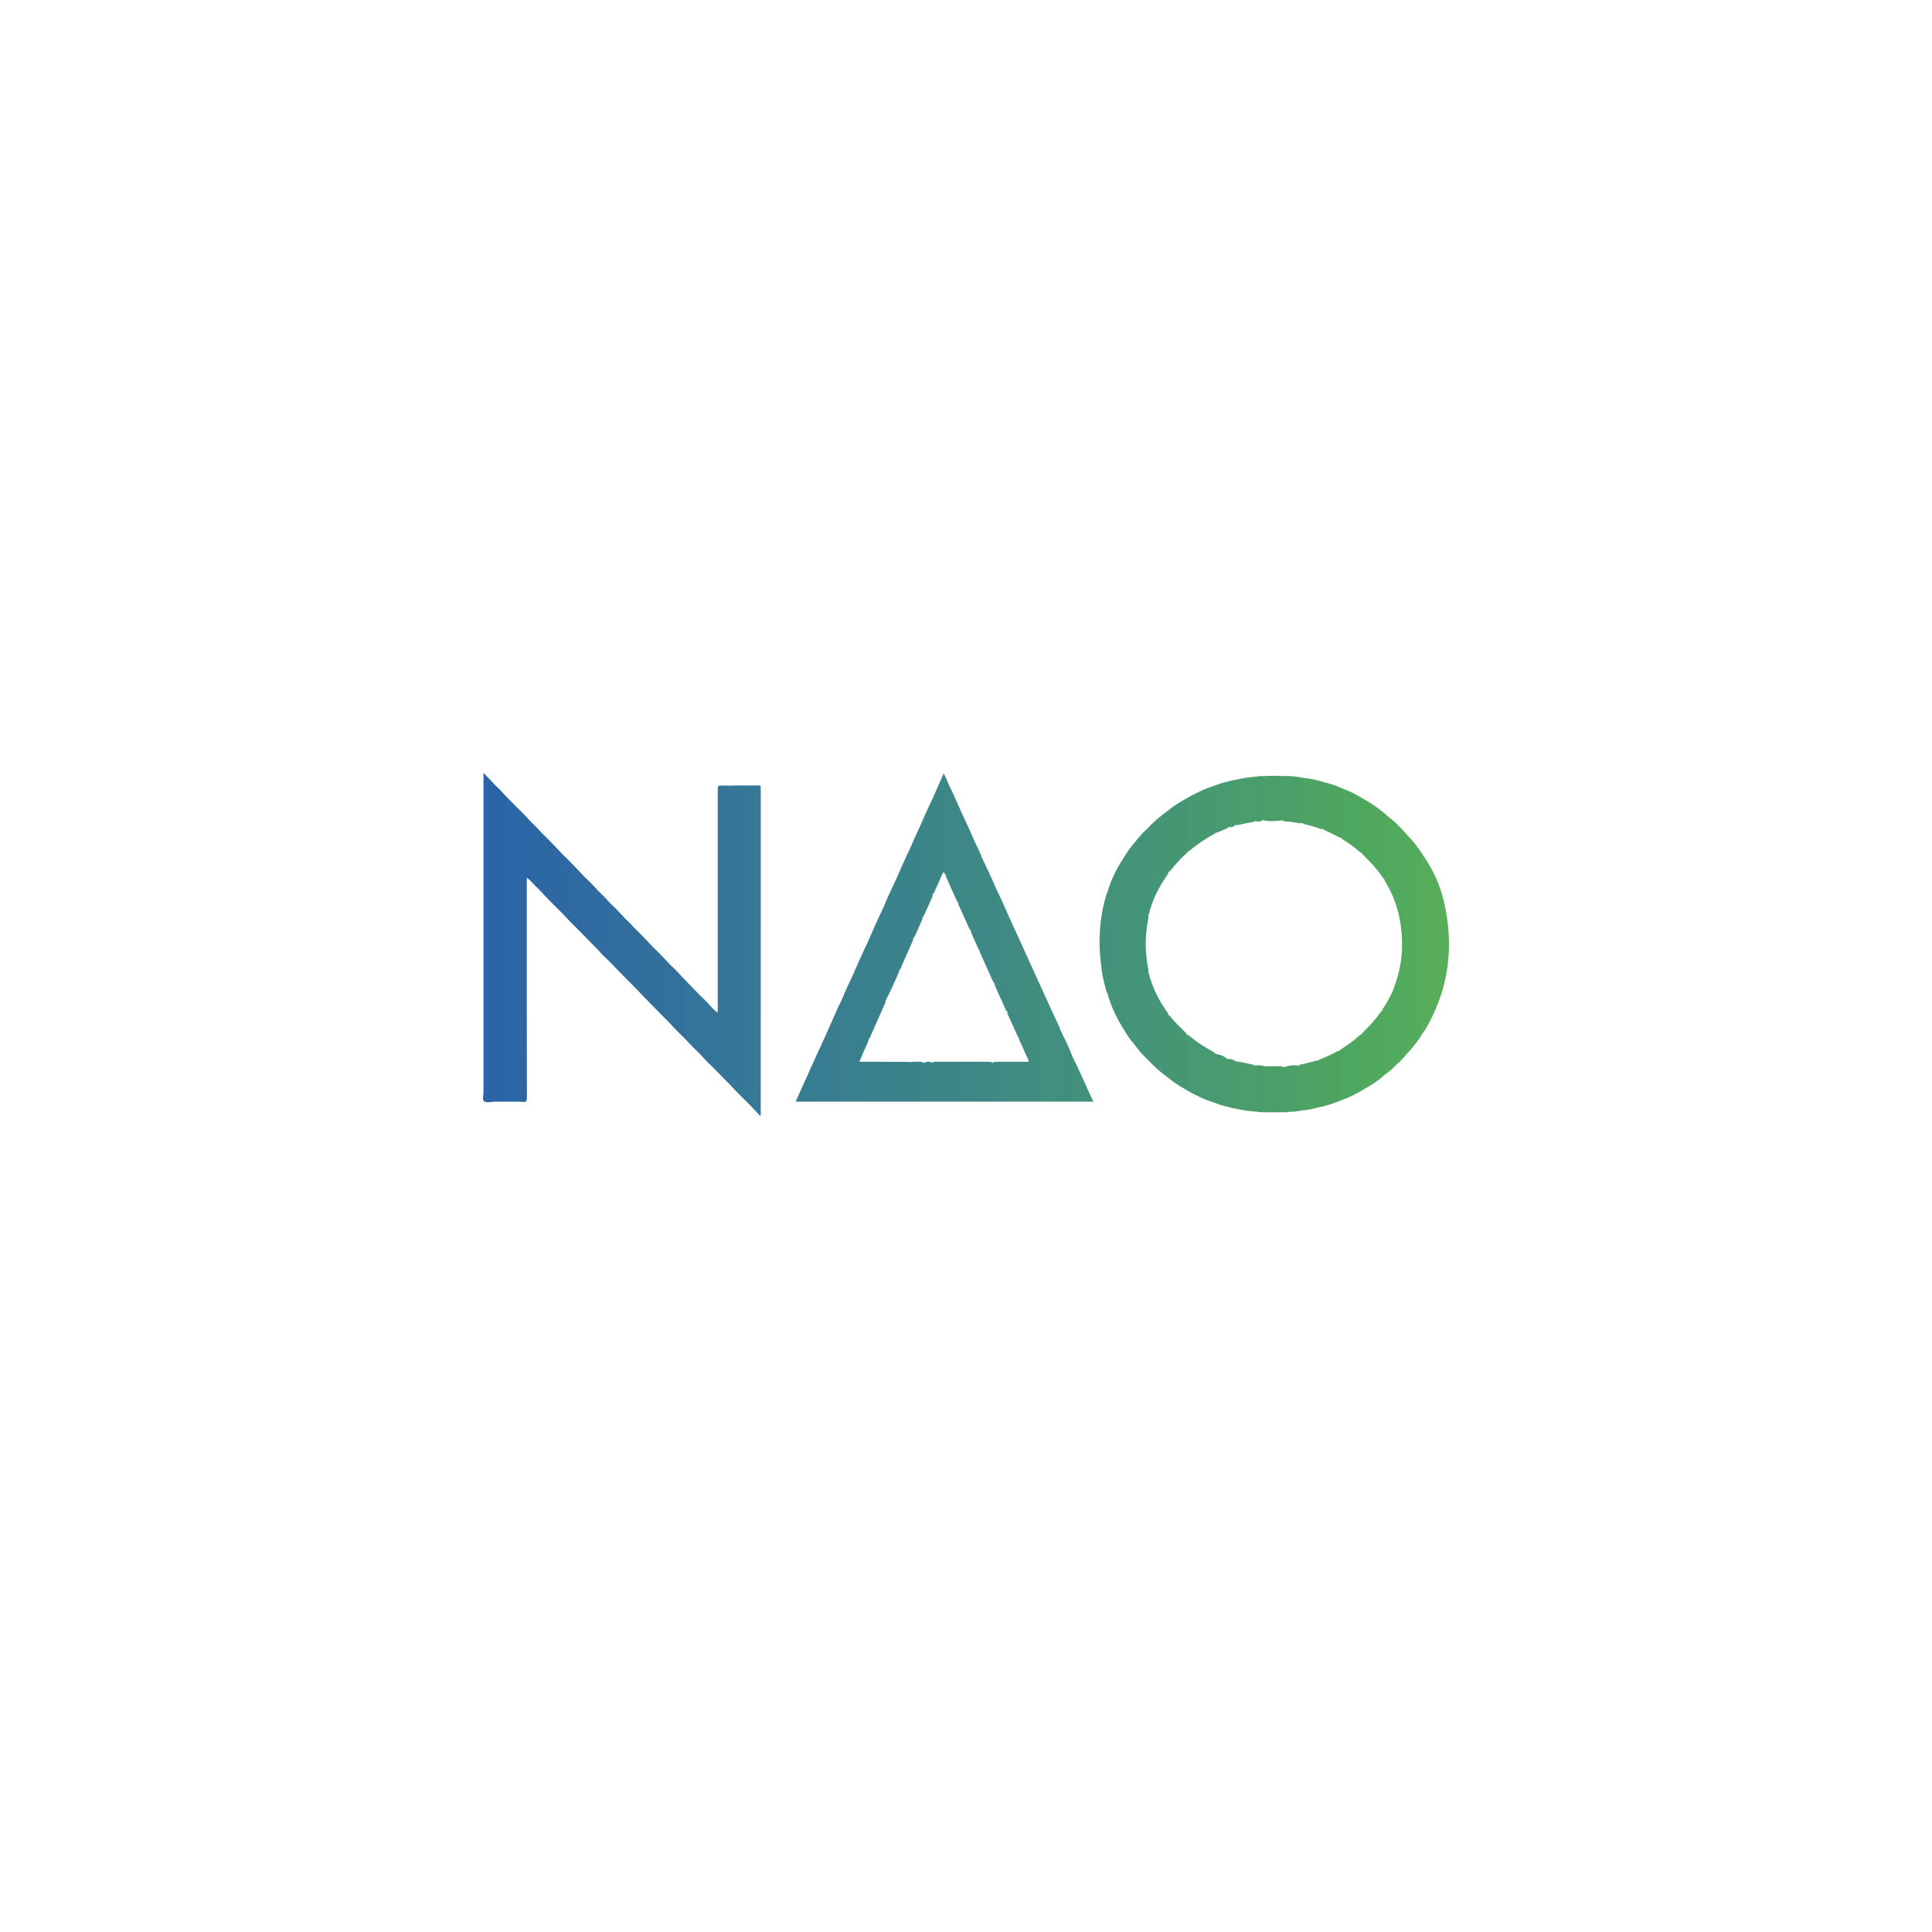 <?xml version="1.0" encoding="utf-8"?>
<svg xmlns="http://www.w3.org/2000/svg" fill="none" height="40" viewBox="0 0 40 40" width="40">
<g clip-path="url(#clip0_1_144)">
<g clip-path="url(#clip1_1_144)">
<path d="M15.486 22.837C15.352 22.709 15.223 22.578 15.099 22.443C15.074 22.399 15.076 22.351 15.076 22.304C15.076 21.215 15.076 20.126 15.076 19.037C15.076 18.156 15.076 17.275 15.077 16.394C15.077 16.354 15.068 16.311 15.095 16.274C15.222 16.262 15.35 16.272 15.478 16.269C15.506 16.268 15.514 16.288 15.518 16.31C15.524 16.338 15.522 16.366 15.522 16.395C15.523 18.503 15.523 20.611 15.521 22.72C15.521 22.759 15.545 22.813 15.486 22.837Z" fill="#357796"/>
<path d="M15.486 22.837C15.509 22.819 15.501 22.793 15.501 22.771C15.501 20.629 15.501 18.487 15.502 16.346C15.502 16.288 15.486 16.271 15.429 16.274C15.319 16.278 15.208 16.275 15.098 16.275C15.065 16.293 15.033 16.308 15.008 16.265C15.242 16.265 15.476 16.264 15.71 16.262C15.741 16.262 15.754 16.272 15.751 16.303C15.749 16.318 15.751 16.333 15.751 16.349C15.751 18.575 15.751 20.802 15.75 23.028C15.75 23.051 15.756 23.075 15.741 23.105C15.654 23.014 15.57 22.925 15.486 22.837Z" fill="#367896"/>
<path d="M10.958 18.212C10.944 18.2 10.929 18.189 10.907 18.17C10.907 18.204 10.907 18.229 10.907 18.254C10.907 19.746 10.906 21.239 10.909 22.731C10.909 22.802 10.887 22.82 10.822 22.813C10.764 22.807 10.706 22.81 10.647 22.809C10.631 22.792 10.628 22.771 10.627 22.749C10.626 22.73 10.626 22.71 10.626 22.691C10.626 20.734 10.626 18.777 10.627 16.82C10.627 16.77 10.613 16.715 10.661 16.675C10.77 16.778 10.875 16.885 10.975 16.997C10.989 17.031 10.994 17.067 10.994 17.104C10.994 17.44 10.995 17.777 10.993 18.113C10.993 18.148 11.011 18.194 10.958 18.212Z" fill="#2C66A5"/>
<path d="M10.478 22.809C10.396 22.809 10.313 22.809 10.231 22.809C10.213 22.79 10.211 22.767 10.21 22.742C10.209 22.721 10.21 22.699 10.21 22.678C10.21 20.573 10.209 18.469 10.21 16.365C10.21 16.321 10.198 16.273 10.232 16.234C10.318 16.314 10.399 16.398 10.477 16.486C10.499 16.518 10.499 16.555 10.499 16.592C10.499 18.631 10.499 20.671 10.499 22.71C10.499 22.744 10.504 22.78 10.478 22.809Z" fill="#2B64A6"/>
<path d="M15.008 16.265C15.036 16.285 15.068 16.271 15.098 16.275C15.098 18.31 15.098 20.344 15.098 22.378C15.098 22.399 15.098 22.421 15.099 22.443C14.981 22.323 14.863 22.203 14.745 22.083C14.741 22.057 14.738 22.032 14.738 22.006C14.739 21.666 14.738 21.327 14.739 20.988C14.739 20.952 14.731 20.913 14.761 20.883C14.79 20.91 14.82 20.937 14.851 20.966C14.866 20.936 14.86 20.91 14.86 20.885C14.86 19.381 14.86 17.877 14.86 16.372C14.86 16.262 14.86 16.262 14.969 16.263C14.982 16.263 14.995 16.265 15.008 16.265Z" fill="#347599"/>
<path d="M10.232 16.234C10.231 17.253 10.231 18.272 10.231 19.291C10.231 20.464 10.231 21.637 10.231 22.809C10.16 22.813 10.071 22.839 10.023 22.801C9.98 22.768 10.01 22.675 10.01 22.609C10.009 20.435 10.01 18.261 10.01 16.086C10.01 16.063 10.01 16.04 10.01 16C10.091 16.085 10.161 16.16 10.232 16.234Z" fill="#2B64A7"/>
<path d="M29.452 17.691C29.665 17.993 29.817 18.324 29.899 18.683C30.109 19.605 29.997 20.483 29.515 21.305C29.497 21.336 29.479 21.369 29.451 21.393C29.422 21.389 29.423 21.365 29.419 21.344C29.416 21.321 29.417 21.297 29.417 21.273C29.417 20.119 29.417 18.964 29.417 17.81C29.417 17.786 29.416 17.762 29.42 17.739C29.423 17.718 29.422 17.694 29.452 17.691Z" fill="#57AD59"/>
<path d="M29.452 17.691C29.43 17.709 29.439 17.735 29.439 17.758C29.439 18.947 29.439 20.136 29.439 21.326C29.439 21.349 29.43 21.374 29.451 21.393C29.363 21.552 29.249 21.692 29.123 21.822C29.092 21.82 29.087 21.796 29.082 21.772C29.077 21.744 29.079 21.716 29.079 21.688C29.079 20.262 29.079 18.836 29.079 17.41C29.079 17.384 29.078 17.358 29.081 17.332C29.085 17.306 29.088 17.279 29.123 17.276C29.25 17.401 29.357 17.541 29.452 17.691Z" fill="#53AB5B"/>
<path d="M29.123 17.276C29.09 17.296 29.101 17.329 29.101 17.358C29.1 18.189 29.1 19.02 29.1 19.851C29.1 20.48 29.1 21.11 29.101 21.739C29.101 21.768 29.09 21.802 29.123 21.822C29.047 21.918 28.961 22.005 28.867 22.084C28.836 22.052 28.845 22.011 28.845 21.973C28.844 21.518 28.845 21.064 28.845 20.61C28.845 20.585 28.844 20.562 28.838 20.539C28.835 20.508 28.848 20.48 28.859 20.452C28.974 20.151 29.033 19.84 29.028 19.519C29.022 19.081 28.925 18.666 28.699 18.286C28.68 18.255 28.658 18.224 28.66 18.184C28.666 17.807 28.661 17.429 28.663 17.052C28.663 17.015 28.662 16.978 28.664 16.942C28.666 16.913 28.667 16.884 28.698 16.87C28.854 16.99 28.997 17.125 29.123 17.276Z" fill="#51AA5D"/>
<path d="M23.504 17.43C23.578 17.332 23.66 17.24 23.751 17.157C23.776 17.182 23.773 17.213 23.772 17.243C23.772 17.78 23.776 18.317 23.771 18.854C23.77 18.888 23.768 18.923 23.777 18.957C23.783 18.99 23.774 19.021 23.768 19.053C23.705 19.381 23.706 19.709 23.769 20.037C23.775 20.067 23.782 20.096 23.777 20.127C23.763 20.187 23.773 20.247 23.773 20.307C23.773 20.812 23.773 21.318 23.772 21.823C23.772 21.858 23.78 21.897 23.751 21.927C23.659 21.841 23.576 21.748 23.503 21.645C23.487 21.611 23.483 21.575 23.483 21.538C23.483 20.204 23.483 18.871 23.483 17.538C23.483 17.5 23.487 17.464 23.504 17.43Z" fill="#439578"/>
<path d="M10.478 22.809C10.478 20.727 10.478 18.645 10.478 16.564C10.478 16.538 10.478 16.512 10.477 16.486C10.539 16.549 10.6 16.612 10.661 16.675C10.649 16.712 10.647 16.751 10.647 16.79C10.648 18.797 10.648 20.803 10.648 22.809C10.591 22.809 10.534 22.809 10.478 22.809Z" fill="#2B66A6"/>
<path d="M22.93 18.464C23.004 18.216 23.115 17.986 23.258 17.77C23.291 17.78 23.298 17.806 23.302 17.835C23.305 17.859 23.305 17.883 23.305 17.907C23.305 18.992 23.305 20.078 23.305 21.163C23.305 21.189 23.306 21.215 23.301 21.241C23.296 21.266 23.291 21.294 23.254 21.291C23.112 21.069 23.003 20.833 22.931 20.579C22.915 20.505 22.91 20.43 22.91 20.355C22.911 19.804 22.911 19.253 22.91 18.702C22.91 18.622 22.914 18.543 22.93 18.464Z" fill="#42937A"/>
<path d="M23.254 21.291C23.295 21.273 23.283 21.236 23.283 21.206C23.283 20.091 23.283 18.976 23.284 17.861C23.284 17.828 23.282 17.796 23.258 17.77C23.328 17.648 23.41 17.535 23.504 17.43C23.504 18.82 23.505 20.21 23.505 21.6C23.505 21.615 23.503 21.63 23.503 21.645C23.407 21.536 23.325 21.418 23.254 21.291Z" fill="#439478"/>
<path d="M17.66 20.185C17.755 19.957 17.859 19.734 17.963 19.511C17.992 19.517 17.99 19.542 17.993 19.562C17.996 19.583 17.995 19.605 17.995 19.627C17.995 20.208 17.995 20.789 17.995 21.371C17.995 21.41 17.991 21.449 17.992 21.488C17.979 21.586 17.924 21.668 17.887 21.757C17.863 21.819 17.834 21.879 17.809 21.941C17.802 21.958 17.788 21.976 17.809 21.993C17.837 22.004 17.865 21.998 17.893 21.999C17.98 22.001 17.993 22.013 17.994 22.102C17.995 22.276 17.994 22.451 17.995 22.625C17.995 22.662 17.995 22.699 17.994 22.735C17.993 22.761 17.994 22.787 17.974 22.808C17.879 22.808 17.783 22.808 17.688 22.808C17.657 22.773 17.667 22.73 17.667 22.689C17.666 21.926 17.666 21.162 17.667 20.399C17.667 20.327 17.662 20.256 17.66 20.185Z" fill="#39808E"/>
<path d="M21.357 22.808C21.275 22.808 21.192 22.808 21.11 22.808C21.091 22.789 21.09 22.765 21.09 22.742C21.088 22.52 21.088 22.298 21.09 22.076C21.09 22.058 21.092 22.041 21.1 22.025C21.118 21.997 21.147 22.002 21.175 21.999C21.215 21.995 21.256 22.008 21.295 21.99C21.299 21.93 21.261 21.884 21.239 21.834C21.196 21.737 21.155 21.64 21.109 21.544C21.097 21.518 21.092 21.491 21.092 21.462C21.085 20.831 21.09 20.2 21.09 19.569C21.09 19.539 21.081 19.502 21.12 19.485C21.202 19.666 21.285 19.848 21.368 20.03C21.392 20.927 21.372 21.824 21.378 22.722C21.378 22.752 21.381 22.783 21.357 22.808Z" fill="#418C81"/>
<path d="M17.974 21.512C17.974 20.87 17.974 20.228 17.973 19.586C17.973 19.561 17.982 19.534 17.963 19.511C18.072 19.262 18.181 19.014 18.299 18.77C18.341 18.809 18.332 18.861 18.333 18.91C18.333 19.387 18.333 19.864 18.333 20.342C18.333 20.461 18.332 20.579 18.333 20.698C18.342 20.729 18.331 20.758 18.319 20.785C18.216 21.015 18.116 21.246 18.013 21.475C18.006 21.492 18 21.512 17.974 21.512Z" fill="#3A818E"/>
<path d="M17.66 20.185C17.691 20.219 17.688 20.26 17.688 20.301C17.688 21.137 17.688 21.972 17.688 22.808C17.592 22.808 17.497 22.808 17.401 22.808C17.378 22.783 17.381 22.752 17.381 22.722C17.38 22.108 17.38 21.494 17.38 20.88C17.38 20.847 17.392 20.816 17.39 20.783C17.475 20.581 17.564 20.381 17.66 20.185Z" fill="#397F90"/>
<path d="M17.39 20.783C17.41 20.805 17.401 20.833 17.401 20.858C17.401 21.508 17.401 22.158 17.401 22.808C17.267 22.808 17.132 22.808 16.998 22.808C16.977 22.787 16.977 22.761 16.977 22.735C16.978 22.387 16.974 22.04 16.98 21.692C16.98 21.688 16.983 21.684 16.985 21.68C17.092 21.441 17.198 21.201 17.305 20.963C17.332 20.902 17.352 20.838 17.39 20.783Z" fill="#387D90"/>
<path d="M25.157 22.835C24.951 22.772 24.757 22.681 24.572 22.572C24.555 22.55 24.551 22.524 24.551 22.498C24.55 22.164 24.55 21.829 24.551 21.495C24.551 21.482 24.553 21.469 24.556 21.456C24.57 21.413 24.598 21.428 24.621 21.445C24.66 21.471 24.695 21.503 24.733 21.532C24.852 21.624 24.982 21.701 25.113 21.775C25.141 21.791 25.17 21.806 25.174 21.844C25.182 22.155 25.177 22.465 25.177 22.776C25.177 22.797 25.175 22.819 25.157 22.835Z" fill="#479A71"/>
<path d="M20.316 17.73C20.416 17.947 20.527 18.159 20.615 18.38C20.631 18.433 20.637 18.485 20.637 18.54C20.636 19.107 20.637 19.674 20.636 20.242C20.636 20.28 20.641 20.32 20.624 20.357C20.589 20.389 20.58 20.351 20.568 20.333C20.539 20.288 20.522 20.236 20.5 20.187C20.436 20.045 20.372 19.904 20.308 19.762C20.292 19.725 20.272 19.688 20.275 19.645C20.283 19.595 20.282 19.546 20.282 19.496C20.282 18.943 20.282 18.39 20.283 17.837C20.283 17.8 20.266 17.753 20.316 17.73Z" fill="#3E8985"/>
<path d="M21.357 22.808C21.357 21.907 21.357 21.006 21.358 20.105C21.358 20.08 21.349 20.053 21.368 20.03C21.454 20.221 21.541 20.411 21.628 20.602C21.615 20.638 21.626 20.674 21.626 20.711C21.625 21.373 21.626 22.034 21.625 22.696C21.625 22.734 21.634 22.775 21.605 22.808C21.522 22.808 21.44 22.808 21.357 22.808Z" fill="#418D80"/>
<path d="M23.763 18.964C23.744 18.942 23.752 18.914 23.752 18.889C23.752 18.312 23.752 17.735 23.752 17.157C23.878 17.022 24.017 16.901 24.168 16.794C24.195 16.822 24.189 16.858 24.189 16.892C24.189 17.273 24.189 17.654 24.189 18.035C24.197 18.064 24.185 18.089 24.169 18.113C23.995 18.36 23.862 18.626 23.787 18.92C23.782 18.936 23.779 18.954 23.763 18.964Z" fill="#449676"/>
<path d="M23.751 21.927C23.751 21.35 23.751 20.773 23.752 20.195C23.752 20.17 23.743 20.143 23.763 20.12C23.784 20.136 23.786 20.161 23.792 20.183C23.869 20.46 23.993 20.714 24.16 20.948C24.179 20.974 24.2 21 24.183 21.036C24.175 21.077 24.176 21.118 24.176 21.159C24.176 21.495 24.176 21.832 24.175 22.168C24.175 22.207 24.186 22.252 24.141 22.279C23.999 22.175 23.87 22.057 23.751 21.927Z" fill="#449676"/>
<path d="M24.572 16.526C24.757 16.417 24.951 16.326 25.157 16.263C25.177 16.281 25.177 16.305 25.177 16.329C25.177 16.623 25.182 16.918 25.175 17.213C25.172 17.244 25.152 17.263 25.126 17.276C24.948 17.365 24.79 17.483 24.636 17.605C24.615 17.622 24.593 17.649 24.563 17.618C24.549 17.59 24.551 17.559 24.551 17.529C24.55 17.228 24.55 16.926 24.551 16.625C24.551 16.59 24.549 16.555 24.572 16.526Z" fill="#479972"/>
<path d="M21.605 22.808C21.605 22.1 21.604 21.392 21.605 20.683C21.605 20.655 21.594 20.622 21.628 20.602C21.726 20.815 21.824 21.029 21.922 21.242C21.931 21.262 21.945 21.279 21.943 21.302C21.932 21.349 21.938 21.397 21.938 21.444C21.937 21.864 21.938 22.283 21.937 22.702C21.937 22.738 21.944 22.777 21.917 22.808C21.813 22.808 21.709 22.808 21.605 22.808Z" fill="#408F7F"/>
<path d="M28.698 16.87C28.681 16.897 28.684 16.928 28.684 16.958C28.684 17.342 28.684 17.726 28.684 18.11C28.684 18.14 28.687 18.171 28.67 18.199C28.646 18.201 28.637 18.181 28.627 18.166C28.516 18.001 28.383 17.855 28.24 17.718C28.213 17.693 28.187 17.666 28.184 17.626C28.178 17.284 28.182 16.942 28.183 16.6C28.183 16.575 28.176 16.541 28.217 16.534C28.371 16.618 28.514 16.718 28.651 16.827C28.667 16.84 28.682 16.855 28.698 16.87Z" fill="#50A85E"/>
<path d="M19.299 16.555C19.378 16.378 19.456 16.2 19.539 16.01C19.577 16.092 19.614 16.161 19.638 16.236C19.609 16.272 19.622 16.314 19.622 16.354C19.621 16.896 19.621 17.438 19.621 17.98C19.621 18.018 19.626 18.058 19.607 18.094C19.556 18.139 19.564 18.067 19.533 18.059C19.502 18.101 19.485 18.154 19.463 18.203C19.423 18.292 19.384 18.381 19.344 18.47C19.334 18.491 19.322 18.538 19.286 18.487C19.278 18.455 19.28 18.422 19.28 18.39C19.28 17.827 19.28 17.265 19.28 16.702C19.279 16.652 19.287 16.604 19.299 16.555Z" fill="#3D8688"/>
<path d="M18.324 20.718C18.303 20.696 18.313 20.669 18.313 20.643C18.312 20.083 18.312 19.523 18.312 18.962C18.312 18.898 18.316 18.833 18.299 18.77C18.354 18.621 18.428 18.48 18.491 18.335C18.511 18.288 18.535 18.243 18.556 18.197C18.591 18.183 18.598 18.21 18.605 18.232C18.617 18.265 18.619 18.299 18.619 18.334C18.618 18.913 18.623 19.493 18.617 20.072C18.617 20.091 18.617 20.111 18.609 20.129C18.528 20.321 18.441 20.51 18.347 20.696C18.342 20.706 18.334 20.713 18.324 20.718Z" fill="#3A828C"/>
<path d="M18.601 20.099C18.6 19.536 18.599 18.974 18.598 18.412C18.598 18.351 18.602 18.291 18.586 18.231C18.581 18.213 18.578 18.199 18.556 18.197C18.654 17.974 18.751 17.751 18.858 17.533C18.896 17.56 18.892 17.601 18.892 17.639C18.893 17.814 18.893 17.989 18.893 18.164C18.893 18.541 18.892 18.919 18.893 19.297C18.893 19.336 18.889 19.375 18.898 19.413C18.915 19.444 18.902 19.471 18.889 19.499C18.81 19.674 18.734 19.849 18.657 20.025C18.644 20.053 18.638 20.088 18.601 20.099Z" fill="#3B838B"/>
<path d="M19.588 18.106C19.605 18.078 19.601 18.048 19.601 18.018C19.601 17.445 19.6 16.873 19.602 16.3C19.602 16.279 19.571 16.226 19.638 16.236C19.726 16.411 19.805 16.59 19.884 16.769C19.909 17.367 19.888 17.966 19.894 18.564C19.895 18.604 19.904 18.647 19.871 18.681C19.839 18.695 19.822 18.675 19.81 18.65C19.733 18.484 19.659 18.316 19.585 18.148C19.579 18.134 19.575 18.119 19.588 18.106Z" fill="#3D8787"/>
<path d="M28.655 22.263C28.545 22.368 28.417 22.448 28.287 22.524C28.264 22.537 28.242 22.553 28.218 22.564C28.173 22.553 28.183 22.515 28.182 22.486C28.18 22.348 28.181 22.21 28.181 22.072C28.183 21.863 28.177 21.654 28.184 21.446C28.186 21.408 28.209 21.383 28.234 21.358C28.359 21.239 28.472 21.11 28.575 20.971C28.589 20.951 28.604 20.915 28.638 20.953C28.657 20.989 28.652 21.029 28.652 21.067C28.654 21.466 28.649 21.865 28.655 22.263Z" fill="#50A85E"/>
<path d="M20.603 20.367C20.622 20.35 20.615 20.327 20.615 20.306C20.615 19.664 20.615 19.022 20.615 18.38C20.716 18.585 20.809 18.794 20.9 19.004C20.893 19.605 20.898 20.206 20.896 20.807C20.896 20.847 20.902 20.889 20.881 20.927C20.837 20.963 20.829 20.919 20.819 20.896C20.777 20.807 20.738 20.716 20.697 20.627C20.667 20.563 20.638 20.498 20.61 20.433C20.601 20.412 20.585 20.391 20.603 20.367Z" fill="#3F8B84"/>
<path d="M19.054 22.808C18.837 22.808 18.62 22.808 18.403 22.808C18.381 22.785 18.383 22.756 18.383 22.728C18.382 22.518 18.381 22.308 18.383 22.099C18.383 22.011 18.396 22.001 18.487 21.998C18.601 21.995 18.716 22.009 18.831 21.989C18.931 21.986 19.032 21.967 19.131 22.001C19.131 22.003 19.132 22.006 19.132 22.007C19.06 22.057 19.074 22.132 19.074 22.203C19.075 22.374 19.075 22.544 19.074 22.715C19.074 22.747 19.079 22.781 19.054 22.808Z" fill="#3B838B"/>
<path d="M11.62 18.888C11.478 18.75 11.339 18.609 11.205 18.463C11.188 18.417 11.199 18.369 11.199 18.322C11.198 17.999 11.198 17.676 11.199 17.354C11.199 17.318 11.192 17.279 11.22 17.249C11.364 17.387 11.501 17.531 11.637 17.677C11.655 17.708 11.658 17.742 11.658 17.777C11.658 18.114 11.658 18.452 11.657 18.79C11.656 18.824 11.675 18.871 11.62 18.888Z" fill="#2E68A3"/>
<path d="M11.62 18.888C11.646 18.868 11.636 18.84 11.636 18.815C11.637 18.436 11.637 18.056 11.637 17.677C11.785 17.819 11.927 17.967 12.067 18.118C12.072 18.139 12.075 18.16 12.075 18.182C12.073 18.521 12.075 18.86 12.072 19.199C12.072 19.237 12.09 19.291 12.025 19.302C11.886 19.168 11.752 19.03 11.62 18.888Z" fill="#2F69A1"/>
<path d="M24.141 22.279C24.158 22.251 24.155 22.221 24.155 22.191C24.155 21.826 24.155 21.462 24.155 21.097C24.155 21.069 24.145 21.035 24.18 21.017C24.206 21.015 24.221 21.031 24.234 21.049C24.32 21.164 24.428 21.257 24.527 21.36C24.546 21.38 24.573 21.395 24.573 21.428C24.573 21.809 24.572 22.19 24.572 22.571C24.419 22.487 24.274 22.392 24.141 22.279Z" fill="#459774"/>
<path d="M19.845 18.679C19.889 18.671 19.873 18.636 19.873 18.611C19.874 18.144 19.874 17.676 19.874 17.209C19.874 17.083 19.874 16.957 19.874 16.832C19.874 16.811 19.868 16.788 19.884 16.769C19.951 16.916 20.018 17.062 20.085 17.208C20.102 17.243 20.116 17.279 20.132 17.315C20.155 17.932 20.136 18.549 20.142 19.166C20.142 19.194 20.14 19.222 20.126 19.247C20.108 19.275 20.092 19.265 20.078 19.243C20.065 19.223 20.057 19.2 20.047 19.179C19.984 19.039 19.921 18.899 19.858 18.759C19.846 18.734 19.83 18.709 19.845 18.679Z" fill="#3D8786"/>
<path d="M13.12 19.198C13.259 19.332 13.392 19.472 13.524 19.613C13.541 19.642 13.544 19.673 13.544 19.706C13.544 20.049 13.545 20.392 13.544 20.735C13.543 20.766 13.555 20.806 13.51 20.822C13.376 20.683 13.241 20.545 13.107 20.406C13.101 20.381 13.098 20.355 13.098 20.329C13.099 19.985 13.098 19.641 13.099 19.297C13.099 19.263 13.093 19.227 13.12 19.198Z" fill="#316F9C"/>
<path d="M28.201 21.416C28.202 21.775 28.202 22.133 28.203 22.491C28.203 22.516 28.193 22.544 28.218 22.564C28.074 22.655 27.92 22.727 27.76 22.783C27.733 22.755 27.74 22.718 27.739 22.685C27.739 22.427 27.739 22.17 27.739 21.913C27.739 21.869 27.738 21.826 27.735 21.783C27.732 21.751 27.75 21.731 27.776 21.715C27.904 21.635 28.026 21.547 28.138 21.445C28.155 21.429 28.174 21.413 28.201 21.416Z" fill="#4EA761"/>
<path d="M24.572 16.526C24.572 16.87 24.571 17.214 24.572 17.558C24.572 17.581 24.563 17.607 24.584 17.626C24.593 17.647 24.578 17.658 24.565 17.669C24.442 17.77 24.343 17.892 24.242 18.013C24.225 18.032 24.212 18.056 24.181 18.055C24.159 18.033 24.169 18.006 24.169 17.981C24.168 17.585 24.168 17.189 24.168 16.793C24.293 16.69 24.429 16.603 24.572 16.526Z" fill="#459774"/>
<path d="M20.862 20.942C20.879 20.914 20.876 20.883 20.876 20.853C20.876 20.286 20.876 19.719 20.876 19.152C20.876 19.101 20.881 19.051 20.9 19.004C20.973 19.164 21.047 19.324 21.12 19.485C21.102 19.508 21.11 19.535 21.11 19.56C21.11 20.173 21.11 20.786 21.11 21.399C21.11 21.429 21.108 21.459 21.108 21.49C21.078 21.482 21.07 21.455 21.06 21.433C20.994 21.292 20.935 21.149 20.868 21.009C20.858 20.988 20.846 20.966 20.862 20.942Z" fill="#3F8B83"/>
<path d="M27.747 21.756C27.758 21.791 27.76 21.827 27.76 21.864C27.759 22.171 27.76 22.477 27.76 22.783C27.609 22.849 27.453 22.897 27.292 22.928C27.272 22.91 27.271 22.886 27.271 22.862C27.27 22.579 27.269 22.296 27.272 22.012C27.272 22.003 27.274 21.995 27.275 21.986C27.282 21.955 27.306 21.941 27.333 21.931C27.459 21.883 27.58 21.825 27.698 21.761C27.713 21.753 27.729 21.744 27.747 21.756Z" fill="#4DA461"/>
<path d="M28.217 16.534C28.193 16.554 28.203 16.582 28.203 16.607C28.202 16.956 28.202 17.305 28.201 17.655C28.172 17.658 28.152 17.639 28.133 17.623C28.033 17.534 27.922 17.458 27.81 17.385C27.784 17.368 27.759 17.352 27.756 17.317C27.748 17.014 27.753 16.711 27.754 16.409C27.754 16.376 27.753 16.337 27.799 16.327C27.946 16.381 28.085 16.45 28.217 16.534Z" fill="#4EA761"/>
<path d="M19.299 16.555C19.3 17.171 19.3 17.787 19.301 18.403C19.301 18.44 19.302 18.477 19.303 18.513C19.317 18.532 19.311 18.55 19.303 18.568C19.247 18.69 19.194 18.813 19.138 18.935C19.127 18.958 19.117 18.999 19.074 18.971C19.053 18.935 19.059 18.895 19.059 18.857C19.059 18.32 19.059 17.783 19.059 17.247C19.059 17.199 19.063 17.151 19.05 17.105C19.13 16.92 19.209 16.735 19.299 16.555Z" fill="#3C8589"/>
<path d="M19.835 22.808C19.657 22.808 19.479 22.808 19.301 22.808C19.281 22.787 19.281 22.761 19.281 22.735C19.28 22.513 19.279 22.291 19.281 22.07C19.281 22.046 19.282 22.022 19.297 22.002C19.319 21.984 19.345 21.983 19.371 21.983C19.739 21.983 20.107 21.983 20.475 21.983C20.498 21.983 20.523 21.984 20.544 21.997C20.552 22.002 20.555 22.009 20.552 22.019C20.495 22.053 20.433 22.032 20.374 22.037C20.346 22.04 20.317 22.038 20.289 22.036C20.179 22.04 20.068 22.037 19.958 22.038C19.856 22.038 19.855 22.038 19.855 22.137C19.855 22.328 19.855 22.518 19.855 22.709C19.855 22.743 19.861 22.779 19.835 22.808Z" fill="#3D8688"/>
<path d="M14.174 21.497C14.051 21.381 13.934 21.259 13.819 21.135C13.827 21.09 13.828 21.045 13.828 20.999C13.828 20.698 13.827 20.396 13.828 20.094C13.828 20.048 13.821 19.998 13.863 19.961C13.975 20.067 14.082 20.178 14.186 20.292C14.204 20.326 14.208 20.361 14.208 20.399C14.208 20.733 14.209 21.068 14.207 21.403C14.207 21.436 14.221 21.479 14.174 21.497Z" fill="#33719B"/>
<path d="M19.049 17.105C19.091 17.122 19.08 17.158 19.08 17.189C19.08 17.759 19.08 18.33 19.081 18.901C19.081 18.928 19.068 18.959 19.098 18.979C19.109 18.998 19.103 19.017 19.095 19.035C19.044 19.145 18.999 19.257 18.948 19.367C18.936 19.392 18.924 19.418 18.897 19.432C18.855 19.42 18.873 19.386 18.873 19.361C18.872 18.788 18.872 18.215 18.872 17.641C18.872 17.604 18.869 17.568 18.858 17.533C18.916 17.388 18.982 17.246 19.049 17.105Z" fill="#3B838A"/>
<path d="M26.983 16.104C27.13 16.118 27.273 16.149 27.413 16.195C27.421 16.324 27.415 16.453 27.416 16.583C27.417 16.732 27.416 16.881 27.416 17.029C27.416 17.07 27.417 17.112 27.402 17.151C27.382 17.179 27.356 17.166 27.333 17.158C27.225 17.123 27.117 17.087 27.006 17.063C26.98 17.057 26.957 17.045 26.95 17.016C26.939 16.893 26.947 16.77 26.945 16.647C26.944 16.494 26.944 16.34 26.946 16.187C26.946 16.156 26.934 16.115 26.983 16.104Z" fill="#4CA364"/>
<path d="M12.025 19.303C12.062 19.286 12.052 19.252 12.052 19.223C12.053 18.884 12.053 18.545 12.053 18.206C12.053 18.176 12.049 18.145 12.067 18.118C12.175 18.221 12.28 18.327 12.38 18.439C12.395 18.474 12.4 18.509 12.399 18.547C12.399 18.883 12.4 19.219 12.398 19.556C12.398 19.589 12.412 19.631 12.367 19.651C12.253 19.535 12.139 19.419 12.025 19.303Z" fill="#2F6BA1"/>
<path d="M13.863 19.961C13.845 20.025 13.849 20.089 13.849 20.154C13.849 20.458 13.849 20.763 13.848 21.067C13.848 21.092 13.863 21.127 13.819 21.135C13.716 21.03 13.613 20.926 13.51 20.822C13.533 20.8 13.523 20.773 13.523 20.748C13.524 20.369 13.523 19.991 13.524 19.613C13.642 19.724 13.753 19.841 13.863 19.961Z" fill="#32709C"/>
<path d="M12.625 18.691C12.739 18.798 12.846 18.911 12.952 19.026C12.967 19.056 12.972 19.087 12.972 19.12C12.972 19.455 12.973 19.79 12.971 20.125C12.97 20.162 12.985 20.212 12.925 20.224C12.82 20.116 12.716 20.008 12.611 19.9C12.607 19.875 12.604 19.849 12.604 19.823C12.604 19.481 12.604 19.138 12.605 18.796C12.605 18.76 12.597 18.722 12.625 18.691Z" fill="#316D9E"/>
<path d="M14.174 21.497C14.192 21.482 14.187 21.462 14.187 21.443C14.187 21.059 14.186 20.676 14.186 20.292C14.295 20.404 14.403 20.515 14.512 20.627C14.531 20.656 14.533 20.688 14.533 20.72C14.533 21.055 14.534 21.389 14.533 21.723C14.533 21.761 14.54 21.803 14.497 21.827C14.386 21.721 14.277 21.611 14.174 21.497Z" fill="#34739A"/>
<path d="M26.003 23.015C25.858 23.005 25.715 22.985 25.573 22.951C25.55 22.926 25.553 22.895 25.553 22.865C25.552 22.605 25.552 22.345 25.553 22.085C25.553 22.049 25.55 22.011 25.586 21.985C25.593 21.981 25.602 21.976 25.61 21.977C25.729 21.991 25.844 22.025 25.962 22.049C25.974 22.051 25.983 22.063 25.988 22.075C26 22.107 25.997 22.139 25.998 22.172C25.998 22.386 25.998 22.6 25.997 22.814C25.997 22.881 26 22.948 26.003 23.015Z" fill="#4A9D6C"/>
<path d="M26.983 16.104C26.956 16.123 26.967 16.151 26.966 16.176C26.965 16.461 26.965 16.747 26.965 17.032C26.943 17.05 26.917 17.046 26.892 17.042C26.799 17.028 26.706 17.01 26.612 17.007C26.584 17.006 26.556 16.998 26.54 16.971C26.527 16.942 26.529 16.912 26.529 16.882C26.529 16.643 26.528 16.404 26.529 16.166C26.529 16.132 26.524 16.096 26.55 16.067C26.695 16.062 26.84 16.075 26.983 16.104Z" fill="#4BA067"/>
<path d="M27.291 21.966C27.291 22.287 27.292 22.608 27.292 22.928C27.178 22.962 27.062 22.984 26.943 22.992C26.879 22.999 26.869 22.993 26.868 22.924C26.865 22.745 26.866 22.566 26.867 22.387C26.868 22.286 26.859 22.184 26.874 22.083C26.882 22.058 26.901 22.045 26.925 22.04C27.035 22.019 27.142 21.989 27.249 21.959C27.264 21.955 27.279 21.954 27.291 21.966Z" fill="#4CA365"/>
<path d="M27.395 17.158C27.395 16.85 27.395 16.542 27.395 16.234C27.395 16.218 27.398 16.204 27.413 16.195C27.546 16.225 27.675 16.269 27.799 16.327C27.77 16.351 27.773 16.384 27.773 16.416C27.773 16.724 27.773 17.032 27.773 17.341C27.762 17.346 27.752 17.345 27.741 17.341C27.631 17.291 27.526 17.231 27.414 17.183C27.404 17.178 27.398 17.169 27.395 17.158Z" fill="#4DA461"/>
<path d="M26.55 23.028C26.428 23.028 26.306 23.028 26.185 23.028C26.131 23.026 26.126 22.987 26.126 22.946C26.125 22.828 26.125 22.709 26.125 22.591C26.125 22.449 26.125 22.307 26.126 22.164C26.126 22.117 26.137 22.077 26.195 22.076C26.299 22.072 26.403 22.075 26.506 22.075C26.53 22.075 26.554 22.076 26.574 22.091C26.567 22.34 26.572 22.59 26.57 22.839C26.57 22.878 26.571 22.917 26.57 22.955C26.569 22.981 26.57 23.008 26.55 23.028Z" fill="#4A9F69"/>
<path d="M25.574 16.147C25.706 16.113 25.841 16.094 25.977 16.082C25.996 16.101 25.997 16.125 25.997 16.148C25.998 16.413 25.999 16.678 25.997 16.943C25.997 16.956 25.995 16.968 25.992 16.981C25.984 17.008 25.962 17.017 25.938 17.02C25.839 17.035 25.741 17.054 25.645 17.078C25.622 17.084 25.598 17.086 25.576 17.072C25.551 17.048 25.553 17.017 25.553 16.987C25.552 16.733 25.552 16.48 25.553 16.226C25.553 16.198 25.552 16.169 25.574 16.147Z" fill="#4A9D6C"/>
<path d="M20.108 19.264C20.119 19.228 20.121 19.192 20.121 19.155C20.121 18.567 20.121 17.979 20.121 17.39C20.121 17.365 20.113 17.338 20.131 17.315C20.186 17.433 20.241 17.552 20.296 17.67C20.305 17.689 20.319 17.707 20.316 17.73C20.294 17.751 20.304 17.779 20.304 17.804C20.303 18.361 20.303 18.918 20.303 19.475C20.303 19.54 20.306 19.604 20.289 19.668C20.262 19.667 20.255 19.644 20.247 19.625C20.203 19.522 20.154 19.421 20.111 19.318C20.104 19.301 20.092 19.283 20.108 19.264Z" fill="#3E8986"/>
<path d="M26.55 16.067C26.55 16.37 26.55 16.674 26.55 16.977C26.546 16.979 26.544 16.985 26.54 16.985C26.407 17.002 26.275 17.011 26.143 16.98C26.122 16.951 26.125 16.918 26.125 16.886C26.125 16.645 26.125 16.403 26.125 16.161C26.125 16.129 26.121 16.096 26.146 16.069C26.281 16.063 26.415 16.057 26.55 16.067Z" fill="#4A9F69"/>
<path d="M19.835 22.808C19.835 22.566 19.836 22.323 19.834 22.081C19.833 22.028 19.85 22.015 19.9 22.016C20.03 22.019 20.16 22.017 20.29 22.017C20.312 22.042 20.311 22.073 20.311 22.103C20.311 22.309 20.311 22.516 20.311 22.722C20.311 22.752 20.313 22.783 20.29 22.808C20.138 22.808 19.986 22.808 19.835 22.808Z" fill="#3D8886"/>
<path d="M18.833 22.007C18.728 22.029 18.623 22.013 18.517 22.017C18.386 22.021 18.404 21.999 18.404 22.129C18.403 22.355 18.403 22.582 18.403 22.808C18.26 22.808 18.117 22.808 17.974 22.808C17.974 22.59 17.974 22.372 17.974 22.154C17.974 22.017 17.974 22.018 17.839 22.017C17.814 22.017 17.787 22.027 17.766 22.004C17.787 21.985 17.813 21.983 17.839 21.983C18.146 21.983 18.454 21.983 18.762 21.984C18.787 21.984 18.814 21.983 18.833 22.007Z" fill="#3A818E"/>
<path d="M21.917 22.808C21.917 22.333 21.917 21.858 21.917 21.383C21.917 21.354 21.907 21.32 21.943 21.303C22.035 21.491 22.129 21.678 22.203 21.874C22.22 22.161 22.207 22.448 22.21 22.735C22.211 22.761 22.21 22.787 22.19 22.808C22.099 22.808 22.008 22.808 21.917 22.808Z" fill="#408F7E"/>
<path d="M28.655 22.263C28.624 22.245 28.632 22.215 28.632 22.188C28.632 21.799 28.632 21.411 28.632 21.022C28.632 20.994 28.636 20.966 28.619 20.941C28.606 20.919 28.62 20.903 28.63 20.887C28.703 20.779 28.766 20.666 28.821 20.549C28.828 20.536 28.832 20.519 28.853 20.523C28.864 20.558 28.866 20.594 28.866 20.631C28.866 21.115 28.867 21.6 28.867 22.084C28.807 22.157 28.727 22.205 28.655 22.263Z" fill="#51AA5D"/>
<path d="M26.55 23.028C26.55 22.742 26.55 22.457 26.55 22.171C26.55 22.143 26.545 22.114 26.576 22.097C26.677 22.062 26.78 22.041 26.888 22.068C26.888 22.356 26.889 22.643 26.887 22.93C26.887 22.973 26.895 22.998 26.943 22.992C26.858 23.012 26.772 23.02 26.685 23.018C26.649 23.031 26.612 23.016 26.576 23.028C26.567 23.028 26.558 23.028 26.55 23.028Z" fill="#4BA067"/>
<path d="M16.985 21.68C16.995 21.713 16.998 21.747 16.998 21.782C16.998 22.124 16.998 22.466 16.998 22.808C16.826 22.808 16.654 22.808 16.473 22.808C16.497 22.753 16.519 22.704 16.541 22.656C16.68 22.348 16.819 22.039 16.958 21.731C16.966 21.713 16.976 21.697 16.985 21.68Z" fill="#377D92"/>
<path d="M12.625 18.691C12.625 19.07 12.626 19.448 12.625 19.827C12.625 19.852 12.635 19.879 12.611 19.9C12.526 19.822 12.444 19.739 12.367 19.652C12.387 19.629 12.377 19.602 12.378 19.577C12.379 19.198 12.379 18.819 12.38 18.439C12.466 18.52 12.548 18.603 12.625 18.691Z" fill="#306CA0"/>
<path d="M11.22 17.249C11.22 17.613 11.22 17.978 11.22 18.343C11.22 18.384 11.218 18.424 11.205 18.463C11.122 18.38 11.04 18.296 10.958 18.212C10.982 18.191 10.972 18.163 10.972 18.139C10.973 17.758 10.974 17.377 10.974 16.997C11.06 17.077 11.142 17.161 11.22 17.249Z" fill="#2C68A4"/>
<path d="M14.497 21.827C14.514 21.8 14.512 21.77 14.512 21.739C14.512 21.369 14.512 20.998 14.512 20.627C14.6 20.708 14.681 20.794 14.761 20.883C14.76 21.259 14.76 21.634 14.759 22.01C14.759 22.034 14.769 22.062 14.745 22.083C14.657 22.003 14.576 21.916 14.497 21.827Z" fill="#347499"/>
<path d="M20.55 22.017C20.55 22.014 20.55 22.011 20.55 22.007C20.573 21.98 20.605 21.983 20.634 21.983C20.84 21.983 21.045 21.983 21.251 21.983C21.279 21.983 21.307 21.983 21.331 22.003C21.259 22.034 21.183 22.009 21.11 22.017C21.091 22.034 21.067 22.038 21.043 22.037C20.988 22.034 20.973 22.064 20.974 22.113C20.976 22.191 20.974 22.268 20.974 22.346C20.974 22.471 20.975 22.597 20.974 22.722C20.974 22.752 20.977 22.783 20.954 22.808C20.841 22.808 20.728 22.808 20.616 22.808C20.59 22.779 20.596 22.742 20.596 22.709C20.595 22.514 20.594 22.319 20.596 22.124C20.596 22.081 20.587 22.044 20.55 22.017Z" fill="#3F8B84"/>
<path d="M20.55 22.017C20.6 22.01 20.617 22.028 20.617 22.081C20.614 22.323 20.616 22.566 20.616 22.808C20.507 22.808 20.399 22.808 20.29 22.808C20.29 22.544 20.29 22.281 20.29 22.017C20.377 22.017 20.464 22.017 20.55 22.017Z" fill="#3E8985"/>
<path d="M25.157 22.835C25.157 22.496 25.158 22.157 25.158 21.818C25.257 21.836 25.354 21.857 25.421 21.942C25.431 22.137 25.423 22.332 25.425 22.526C25.426 22.626 25.426 22.726 25.425 22.825C25.425 22.855 25.428 22.887 25.404 22.911C25.32 22.893 25.237 22.869 25.157 22.835Z" fill="#489B70"/>
<path d="M22.93 18.464C22.931 19.016 22.931 19.567 22.932 20.119C22.932 20.272 22.931 20.426 22.93 20.579C22.866 20.413 22.832 20.239 22.807 20.064C22.735 19.558 22.752 19.055 22.895 18.561C22.904 18.528 22.918 18.497 22.93 18.464Z" fill="#42927B"/>
<path d="M25.157 17.237C25.157 16.912 25.157 16.588 25.157 16.263C25.237 16.229 25.32 16.205 25.404 16.187C25.431 16.215 25.424 16.251 25.425 16.285C25.425 16.521 25.425 16.758 25.425 16.995C25.425 17.031 25.425 17.068 25.433 17.104C25.438 17.123 25.431 17.138 25.413 17.146C25.338 17.178 25.263 17.212 25.187 17.242C25.177 17.247 25.166 17.244 25.157 17.237Z" fill="#489B70"/>
<path d="M22.19 22.808C22.19 22.521 22.19 22.234 22.19 21.948C22.19 21.923 22.181 21.895 22.203 21.874C22.356 22.178 22.488 22.493 22.636 22.808C22.482 22.808 22.336 22.808 22.19 22.808Z" fill="#41917D"/>
<path d="M12.925 20.224C12.961 20.206 12.95 20.172 12.95 20.144C12.951 19.771 12.951 19.399 12.952 19.026C13.012 19.08 13.068 19.137 13.12 19.198C13.12 19.576 13.12 19.955 13.12 20.333C13.12 20.358 13.13 20.385 13.107 20.406C13.046 20.346 12.986 20.285 12.925 20.224Z" fill="#326E9D"/>
<path d="M19.301 22.007C19.301 22.274 19.301 22.541 19.301 22.808C19.219 22.808 19.136 22.808 19.054 22.808C19.054 22.577 19.056 22.347 19.052 22.117C19.052 22.054 19.055 22.008 19.132 22.007C19.188 21.971 19.245 21.971 19.301 22.007Z" fill="#3C8589"/>
<path d="M25.404 22.911C25.405 22.582 25.405 22.254 25.405 21.925C25.48 21.919 25.547 21.937 25.603 21.99C25.565 22.005 25.574 22.039 25.574 22.068C25.573 22.362 25.574 22.657 25.574 22.951C25.516 22.944 25.46 22.929 25.404 22.911Z" fill="#489C6E"/>
<path d="M26.201 22.093C26.16 22.09 26.145 22.106 26.145 22.149C26.147 22.421 26.147 22.692 26.145 22.964C26.145 22.997 26.156 23.016 26.185 23.028C26.123 23.032 26.063 23.021 26.003 23.015C25.973 22.998 25.977 22.969 25.977 22.941C25.977 22.65 25.977 22.36 25.977 22.069C26.035 22.043 26.163 22.057 26.201 22.093Z" fill="#4A9D6A"/>
<path d="M25.432 17.12C25.389 17.111 25.405 17.076 25.405 17.052C25.404 16.763 25.404 16.475 25.404 16.187C25.459 16.168 25.516 16.154 25.573 16.147C25.573 16.43 25.573 16.714 25.574 16.998C25.574 17.022 25.564 17.051 25.591 17.07C25.547 17.116 25.495 17.136 25.432 17.12Z" fill="#489C6E"/>
<path d="M26.146 16.069C26.146 16.372 26.146 16.674 26.146 16.976C26.093 17.019 26.037 17.018 25.978 16.992C25.977 16.689 25.977 16.386 25.977 16.082C26.033 16.076 26.089 16.064 26.146 16.069Z" fill="#4A9D6A"/>
<path d="M20.954 22.808C20.954 22.57 20.956 22.332 20.953 22.094C20.951 22.031 20.97 22.008 21.032 22.017C21.058 22.02 21.084 22.017 21.11 22.017C21.11 22.281 21.11 22.544 21.11 22.808C21.058 22.808 21.006 22.808 20.954 22.808Z" fill="#408C82"/>
<path d="M26.576 23.028C26.611 23.007 26.648 23.021 26.684 23.019C26.649 23.033 26.613 23.029 26.576 23.028Z" fill="#4A9F69"/>
</g>
</g>
<defs>
<clipPath id="clip0_1_144">
<rect fill="white" height="40" width="40"/>
</clipPath>
<clipPath id="clip1_1_144">
<rect fill="white" height="7.106" transform="translate(10 16)" width="20"/>
</clipPath>
</defs>
</svg>
